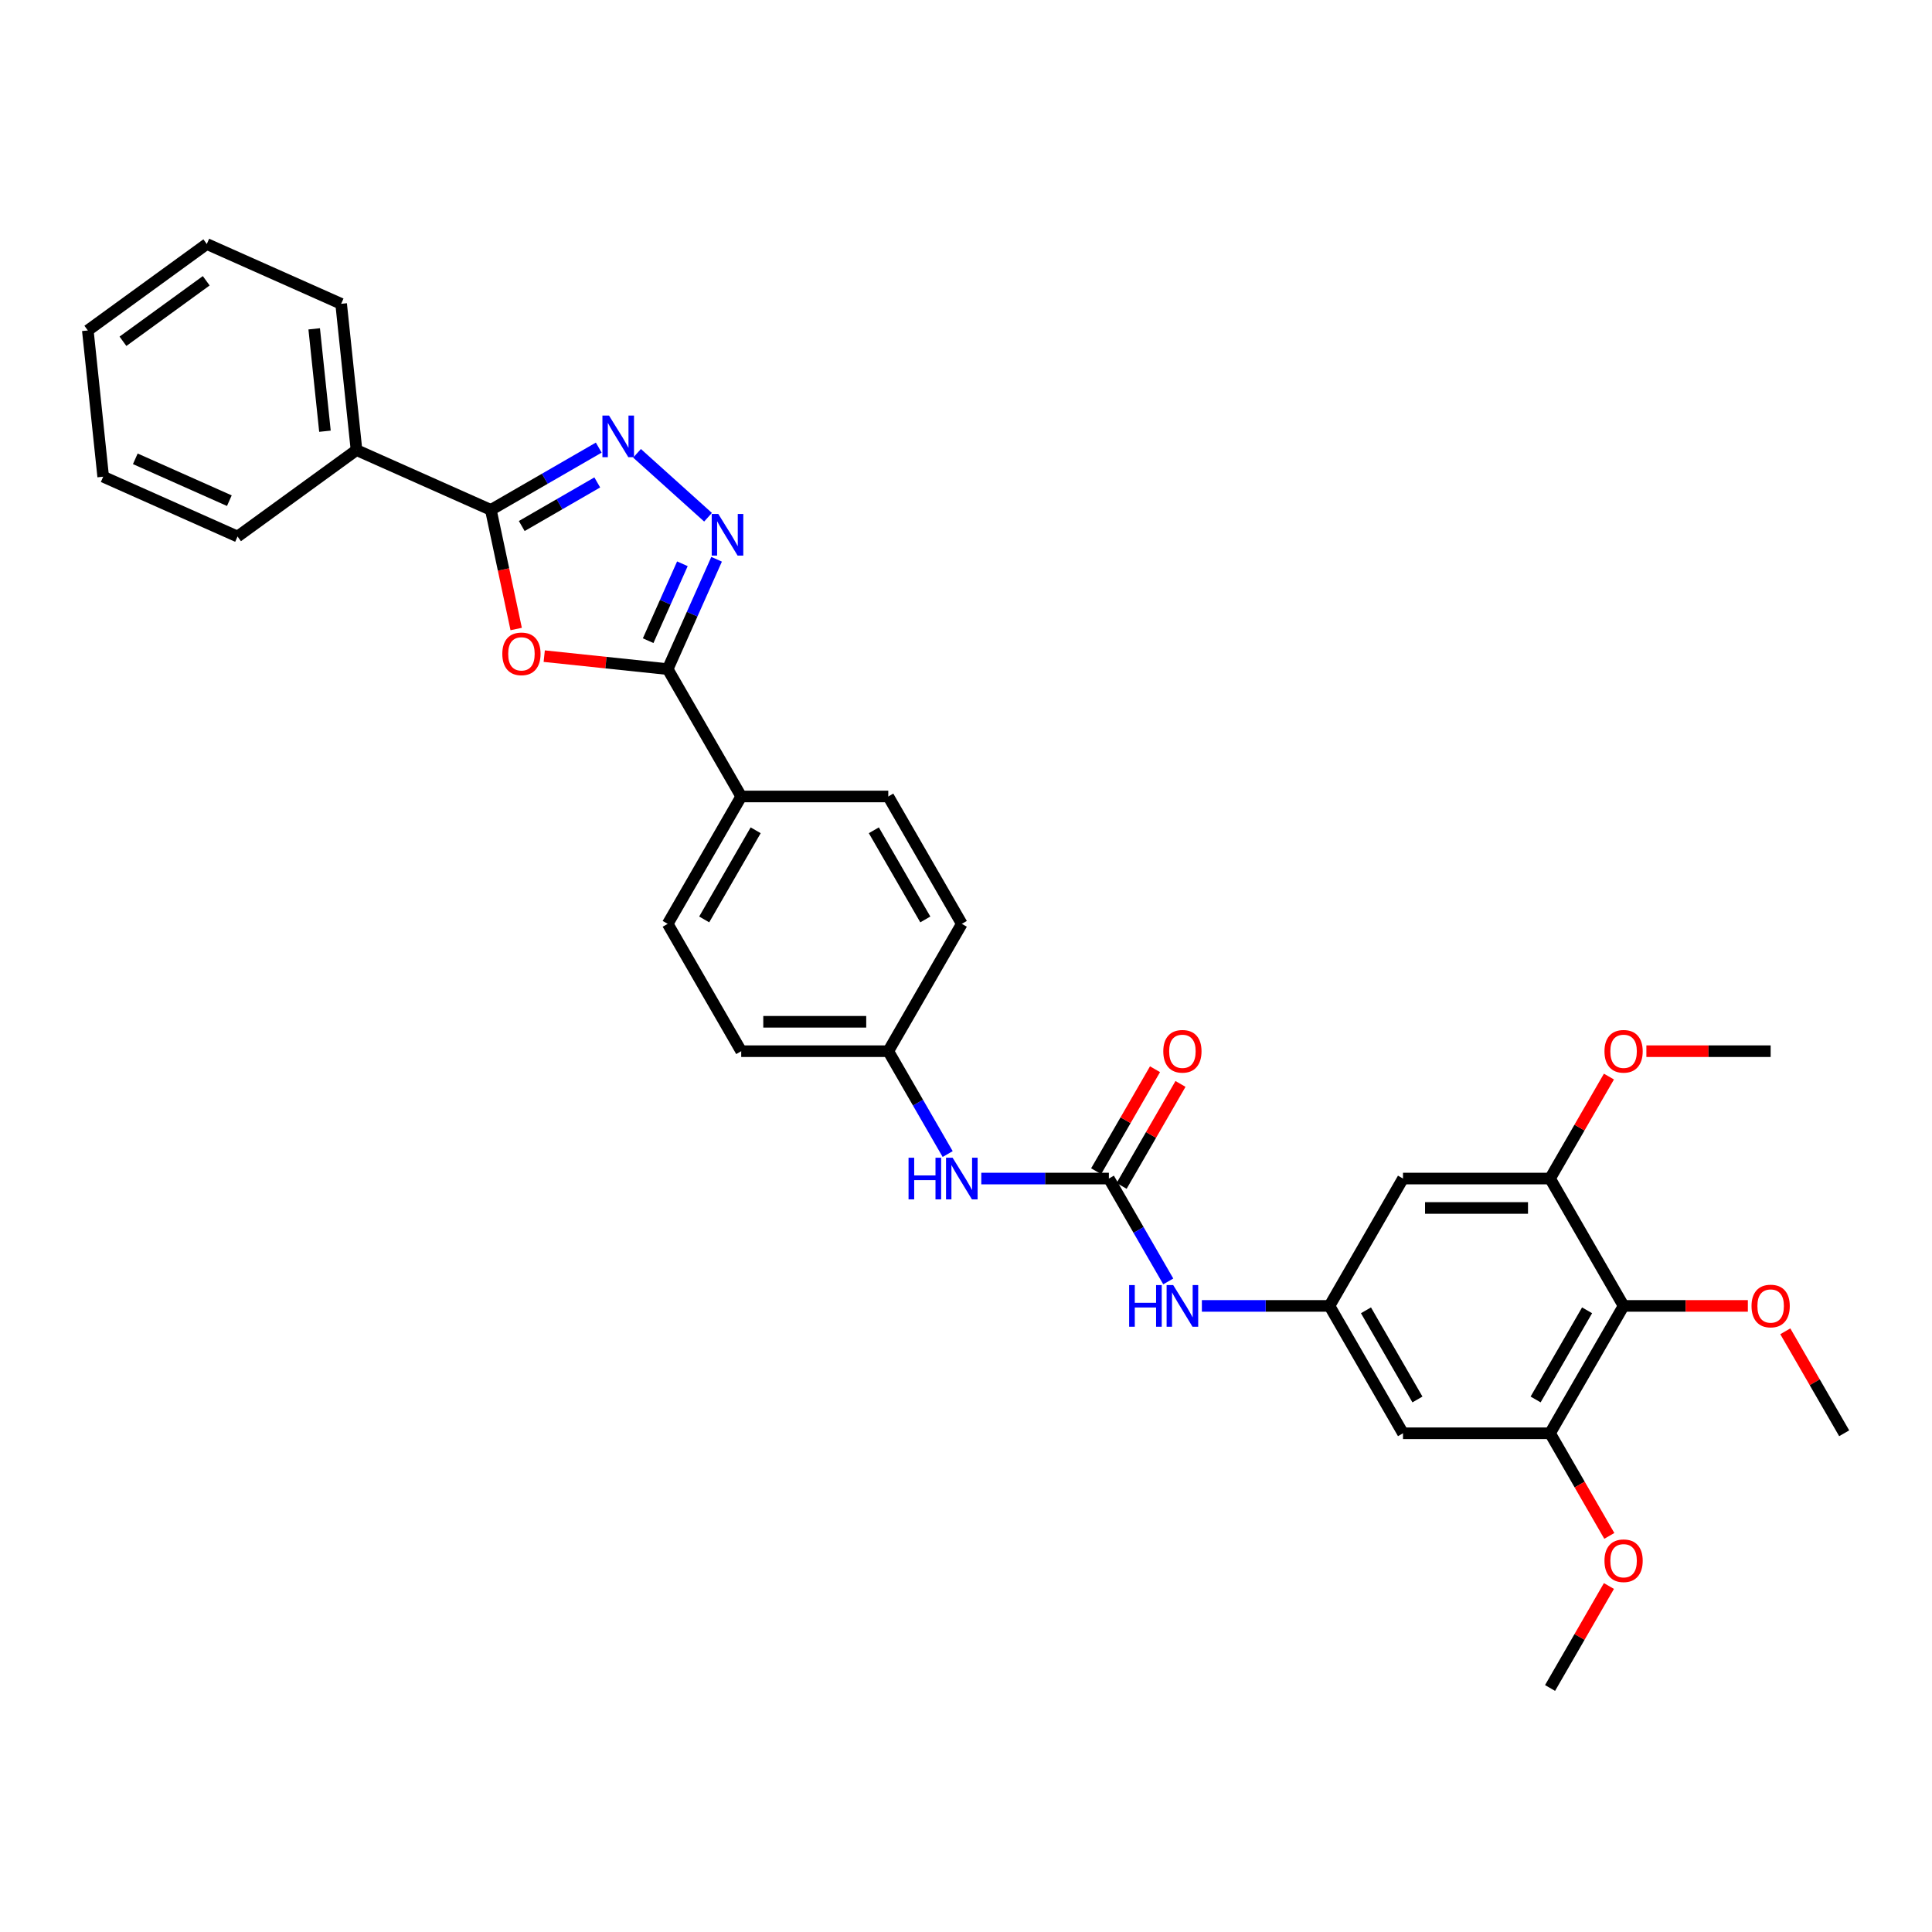 <?xml version='1.0' encoding='iso-8859-1'?>
<svg version='1.1' baseProfile='full'
              xmlns='http://www.w3.org/2000/svg'
                      xmlns:rdkit='http://www.rdkit.org/xml'
                      xmlns:xlink='http://www.w3.org/1999/xlink'
                  xml:space='preserve'
width='1000px' height='1000px' viewBox='0 0 1000 1000'>
<!-- END OF HEADER -->
<rect style='opacity:1.0;fill:#FFFFFF;stroke:none' width='1000' height='1000' x='0' y='0'> </rect>
<path class='bond-2' d='M 281.693,339.618 L 313.644,342.976' style='fill:none;fill-rule:evenodd;stroke:#FF0000;stroke-width:6px;stroke-linecap:butt;stroke-linejoin:miter;stroke-opacity:1' />
<path class='bond-2' d='M 313.644,342.976 L 345.596,346.334' style='fill:none;fill-rule:evenodd;stroke:#000000;stroke-width:6px;stroke-linecap:butt;stroke-linejoin:miter;stroke-opacity:1' />
<path class='bond-3' d='M 267.173,325.574 L 260.62,294.748' style='fill:none;fill-rule:evenodd;stroke:#FF0000;stroke-width:6px;stroke-linecap:butt;stroke-linejoin:miter;stroke-opacity:1' />
<path class='bond-3' d='M 260.62,294.748 L 254.068,263.922' style='fill:none;fill-rule:evenodd;stroke:#000000;stroke-width:6px;stroke-linecap:butt;stroke-linejoin:miter;stroke-opacity:1' />
<path class='bond-0' d='M 370.91,289.478 L 358.253,317.906' style='fill:none;fill-rule:evenodd;stroke:#0000FF;stroke-width:6px;stroke-linecap:butt;stroke-linejoin:miter;stroke-opacity:1' />
<path class='bond-0' d='M 358.253,317.906 L 345.596,346.334' style='fill:none;fill-rule:evenodd;stroke:#000000;stroke-width:6px;stroke-linecap:butt;stroke-linejoin:miter;stroke-opacity:1' />
<path class='bond-0' d='M 353.205,291.814 L 344.345,311.714' style='fill:none;fill-rule:evenodd;stroke:#0000FF;stroke-width:6px;stroke-linecap:butt;stroke-linejoin:miter;stroke-opacity:1' />
<path class='bond-0' d='M 344.345,311.714 L 335.485,331.614' style='fill:none;fill-rule:evenodd;stroke:#000000;stroke-width:6px;stroke-linecap:butt;stroke-linejoin:miter;stroke-opacity:1' />
<path class='bond-32' d='M 366.478,267.722 L 329.728,234.632' style='fill:none;fill-rule:evenodd;stroke:#0000FF;stroke-width:6px;stroke-linecap:butt;stroke-linejoin:miter;stroke-opacity:1' />
<path class='bond-1' d='M 309.911,231.682 L 281.99,247.802' style='fill:none;fill-rule:evenodd;stroke:#0000FF;stroke-width:6px;stroke-linecap:butt;stroke-linejoin:miter;stroke-opacity:1' />
<path class='bond-1' d='M 281.99,247.802 L 254.068,263.922' style='fill:none;fill-rule:evenodd;stroke:#000000;stroke-width:6px;stroke-linecap:butt;stroke-linejoin:miter;stroke-opacity:1' />
<path class='bond-1' d='M 309.146,249.702 L 289.601,260.986' style='fill:none;fill-rule:evenodd;stroke:#0000FF;stroke-width:6px;stroke-linecap:butt;stroke-linejoin:miter;stroke-opacity:1' />
<path class='bond-1' d='M 289.601,260.986 L 270.056,272.27' style='fill:none;fill-rule:evenodd;stroke:#000000;stroke-width:6px;stroke-linecap:butt;stroke-linejoin:miter;stroke-opacity:1' />
<path class='bond-13' d='M 345.596,346.334 L 383.655,412.255' style='fill:none;fill-rule:evenodd;stroke:#000000;stroke-width:6px;stroke-linecap:butt;stroke-linejoin:miter;stroke-opacity:1' />
<path class='bond-15' d='M 254.068,263.922 L 184.53,232.962' style='fill:none;fill-rule:evenodd;stroke:#000000;stroke-width:6px;stroke-linecap:butt;stroke-linejoin:miter;stroke-opacity:1' />
<path class='bond-4' d='M 573.952,610.017 L 540.932,610.017' style='fill:none;fill-rule:evenodd;stroke:#000000;stroke-width:6px;stroke-linecap:butt;stroke-linejoin:miter;stroke-opacity:1' />
<path class='bond-4' d='M 540.932,610.017 L 507.911,610.017' style='fill:none;fill-rule:evenodd;stroke:#0000FF;stroke-width:6px;stroke-linecap:butt;stroke-linejoin:miter;stroke-opacity:1' />
<path class='bond-11' d='M 573.952,610.017 L 589.321,636.637' style='fill:none;fill-rule:evenodd;stroke:#000000;stroke-width:6px;stroke-linecap:butt;stroke-linejoin:miter;stroke-opacity:1' />
<path class='bond-11' d='M 589.321,636.637 L 604.69,663.256' style='fill:none;fill-rule:evenodd;stroke:#0000FF;stroke-width:6px;stroke-linecap:butt;stroke-linejoin:miter;stroke-opacity:1' />
<path class='bond-14' d='M 580.544,613.823 L 595.781,587.432' style='fill:none;fill-rule:evenodd;stroke:#000000;stroke-width:6px;stroke-linecap:butt;stroke-linejoin:miter;stroke-opacity:1' />
<path class='bond-14' d='M 595.781,587.432 L 611.018,561.04' style='fill:none;fill-rule:evenodd;stroke:#FF0000;stroke-width:6px;stroke-linecap:butt;stroke-linejoin:miter;stroke-opacity:1' />
<path class='bond-14' d='M 567.36,606.211 L 582.597,579.82' style='fill:none;fill-rule:evenodd;stroke:#000000;stroke-width:6px;stroke-linecap:butt;stroke-linejoin:miter;stroke-opacity:1' />
<path class='bond-14' d='M 582.597,579.82 L 597.834,553.428' style='fill:none;fill-rule:evenodd;stroke:#FF0000;stroke-width:6px;stroke-linecap:butt;stroke-linejoin:miter;stroke-opacity:1' />
<path class='bond-5' d='M 840.367,675.938 L 802.308,741.859' style='fill:none;fill-rule:evenodd;stroke:#000000;stroke-width:6px;stroke-linecap:butt;stroke-linejoin:miter;stroke-opacity:1' />
<path class='bond-5' d='M 821.474,678.214 L 794.833,724.359' style='fill:none;fill-rule:evenodd;stroke:#000000;stroke-width:6px;stroke-linecap:butt;stroke-linejoin:miter;stroke-opacity:1' />
<path class='bond-19' d='M 840.367,675.938 L 872.528,675.938' style='fill:none;fill-rule:evenodd;stroke:#000000;stroke-width:6px;stroke-linecap:butt;stroke-linejoin:miter;stroke-opacity:1' />
<path class='bond-19' d='M 872.528,675.938 L 904.688,675.938' style='fill:none;fill-rule:evenodd;stroke:#FF0000;stroke-width:6px;stroke-linecap:butt;stroke-linejoin:miter;stroke-opacity:1' />
<path class='bond-35' d='M 840.367,675.938 L 802.308,610.017' style='fill:none;fill-rule:evenodd;stroke:#000000;stroke-width:6px;stroke-linecap:butt;stroke-linejoin:miter;stroke-opacity:1' />
<path class='bond-6' d='M 802.308,610.017 L 726.189,610.017' style='fill:none;fill-rule:evenodd;stroke:#000000;stroke-width:6px;stroke-linecap:butt;stroke-linejoin:miter;stroke-opacity:1' />
<path class='bond-6' d='M 790.89,625.241 L 737.607,625.241' style='fill:none;fill-rule:evenodd;stroke:#000000;stroke-width:6px;stroke-linecap:butt;stroke-linejoin:miter;stroke-opacity:1' />
<path class='bond-20' d='M 802.308,610.017 L 817.545,583.626' style='fill:none;fill-rule:evenodd;stroke:#000000;stroke-width:6px;stroke-linecap:butt;stroke-linejoin:miter;stroke-opacity:1' />
<path class='bond-20' d='M 817.545,583.626 L 832.782,557.234' style='fill:none;fill-rule:evenodd;stroke:#FF0000;stroke-width:6px;stroke-linecap:butt;stroke-linejoin:miter;stroke-opacity:1' />
<path class='bond-7' d='M 802.308,741.859 L 726.189,741.859' style='fill:none;fill-rule:evenodd;stroke:#000000;stroke-width:6px;stroke-linecap:butt;stroke-linejoin:miter;stroke-opacity:1' />
<path class='bond-21' d='M 802.308,741.859 L 817.642,768.417' style='fill:none;fill-rule:evenodd;stroke:#000000;stroke-width:6px;stroke-linecap:butt;stroke-linejoin:miter;stroke-opacity:1' />
<path class='bond-21' d='M 817.642,768.417 L 832.976,794.976' style='fill:none;fill-rule:evenodd;stroke:#FF0000;stroke-width:6px;stroke-linecap:butt;stroke-linejoin:miter;stroke-opacity:1' />
<path class='bond-8' d='M 688.13,675.938 L 655.11,675.938' style='fill:none;fill-rule:evenodd;stroke:#000000;stroke-width:6px;stroke-linecap:butt;stroke-linejoin:miter;stroke-opacity:1' />
<path class='bond-8' d='M 655.11,675.938 L 622.089,675.938' style='fill:none;fill-rule:evenodd;stroke:#0000FF;stroke-width:6px;stroke-linecap:butt;stroke-linejoin:miter;stroke-opacity:1' />
<path class='bond-9' d='M 688.13,675.938 L 726.189,610.017' style='fill:none;fill-rule:evenodd;stroke:#000000;stroke-width:6px;stroke-linecap:butt;stroke-linejoin:miter;stroke-opacity:1' />
<path class='bond-10' d='M 688.13,675.938 L 726.189,741.859' style='fill:none;fill-rule:evenodd;stroke:#000000;stroke-width:6px;stroke-linecap:butt;stroke-linejoin:miter;stroke-opacity:1' />
<path class='bond-10' d='M 707.023,678.214 L 733.665,724.359' style='fill:none;fill-rule:evenodd;stroke:#000000;stroke-width:6px;stroke-linecap:butt;stroke-linejoin:miter;stroke-opacity:1' />
<path class='bond-12' d='M 490.512,597.336 L 475.143,570.716' style='fill:none;fill-rule:evenodd;stroke:#0000FF;stroke-width:6px;stroke-linecap:butt;stroke-linejoin:miter;stroke-opacity:1' />
<path class='bond-12' d='M 475.143,570.716 L 459.774,544.096' style='fill:none;fill-rule:evenodd;stroke:#000000;stroke-width:6px;stroke-linecap:butt;stroke-linejoin:miter;stroke-opacity:1' />
<path class='bond-16' d='M 383.655,412.255 L 345.596,478.176' style='fill:none;fill-rule:evenodd;stroke:#000000;stroke-width:6px;stroke-linecap:butt;stroke-linejoin:miter;stroke-opacity:1' />
<path class='bond-16' d='M 391.13,429.755 L 364.489,475.899' style='fill:none;fill-rule:evenodd;stroke:#000000;stroke-width:6px;stroke-linecap:butt;stroke-linejoin:miter;stroke-opacity:1' />
<path class='bond-17' d='M 383.655,412.255 L 459.774,412.255' style='fill:none;fill-rule:evenodd;stroke:#000000;stroke-width:6px;stroke-linecap:butt;stroke-linejoin:miter;stroke-opacity:1' />
<path class='bond-24' d='M 184.53,232.962 L 176.574,157.26' style='fill:none;fill-rule:evenodd;stroke:#000000;stroke-width:6px;stroke-linecap:butt;stroke-linejoin:miter;stroke-opacity:1' />
<path class='bond-24' d='M 168.196,223.198 L 162.627,170.207' style='fill:none;fill-rule:evenodd;stroke:#000000;stroke-width:6px;stroke-linecap:butt;stroke-linejoin:miter;stroke-opacity:1' />
<path class='bond-25' d='M 184.53,232.962 L 122.949,277.703' style='fill:none;fill-rule:evenodd;stroke:#000000;stroke-width:6px;stroke-linecap:butt;stroke-linejoin:miter;stroke-opacity:1' />
<path class='bond-22' d='M 345.596,478.176 L 383.655,544.096' style='fill:none;fill-rule:evenodd;stroke:#000000;stroke-width:6px;stroke-linecap:butt;stroke-linejoin:miter;stroke-opacity:1' />
<path class='bond-23' d='M 459.774,412.255 L 497.833,478.176' style='fill:none;fill-rule:evenodd;stroke:#000000;stroke-width:6px;stroke-linecap:butt;stroke-linejoin:miter;stroke-opacity:1' />
<path class='bond-23' d='M 452.299,429.755 L 478.94,475.899' style='fill:none;fill-rule:evenodd;stroke:#000000;stroke-width:6px;stroke-linecap:butt;stroke-linejoin:miter;stroke-opacity:1' />
<path class='bond-18' d='M 459.774,544.096 L 497.833,478.176' style='fill:none;fill-rule:evenodd;stroke:#000000;stroke-width:6px;stroke-linecap:butt;stroke-linejoin:miter;stroke-opacity:1' />
<path class='bond-33' d='M 459.774,544.096 L 383.655,544.096' style='fill:none;fill-rule:evenodd;stroke:#000000;stroke-width:6px;stroke-linecap:butt;stroke-linejoin:miter;stroke-opacity:1' />
<path class='bond-33' d='M 448.356,528.873 L 395.073,528.873' style='fill:none;fill-rule:evenodd;stroke:#000000;stroke-width:6px;stroke-linecap:butt;stroke-linejoin:miter;stroke-opacity:1' />
<path class='bond-26' d='M 924.071,689.076 L 939.308,715.467' style='fill:none;fill-rule:evenodd;stroke:#FF0000;stroke-width:6px;stroke-linecap:butt;stroke-linejoin:miter;stroke-opacity:1' />
<path class='bond-26' d='M 939.308,715.467 L 954.545,741.859' style='fill:none;fill-rule:evenodd;stroke:#000000;stroke-width:6px;stroke-linecap:butt;stroke-linejoin:miter;stroke-opacity:1' />
<path class='bond-27' d='M 852.166,544.096 L 884.326,544.096' style='fill:none;fill-rule:evenodd;stroke:#FF0000;stroke-width:6px;stroke-linecap:butt;stroke-linejoin:miter;stroke-opacity:1' />
<path class='bond-27' d='M 884.326,544.096 L 916.486,544.096' style='fill:none;fill-rule:evenodd;stroke:#000000;stroke-width:6px;stroke-linecap:butt;stroke-linejoin:miter;stroke-opacity:1' />
<path class='bond-28' d='M 832.782,820.917 L 817.545,847.309' style='fill:none;fill-rule:evenodd;stroke:#FF0000;stroke-width:6px;stroke-linecap:butt;stroke-linejoin:miter;stroke-opacity:1' />
<path class='bond-28' d='M 817.545,847.309 L 802.308,873.7' style='fill:none;fill-rule:evenodd;stroke:#000000;stroke-width:6px;stroke-linecap:butt;stroke-linejoin:miter;stroke-opacity:1' />
<path class='bond-30' d='M 176.574,157.26 L 107.036,126.3' style='fill:none;fill-rule:evenodd;stroke:#000000;stroke-width:6px;stroke-linecap:butt;stroke-linejoin:miter;stroke-opacity:1' />
<path class='bond-29' d='M 122.949,277.703 L 53.411,246.743' style='fill:none;fill-rule:evenodd;stroke:#000000;stroke-width:6px;stroke-linecap:butt;stroke-linejoin:miter;stroke-opacity:1' />
<path class='bond-29' d='M 118.71,259.152 L 70.034,237.48' style='fill:none;fill-rule:evenodd;stroke:#000000;stroke-width:6px;stroke-linecap:butt;stroke-linejoin:miter;stroke-opacity:1' />
<path class='bond-31' d='M 53.411,246.743 L 45.455,171.041' style='fill:none;fill-rule:evenodd;stroke:#000000;stroke-width:6px;stroke-linecap:butt;stroke-linejoin:miter;stroke-opacity:1' />
<path class='bond-34' d='M 107.036,126.3 L 45.455,171.041' style='fill:none;fill-rule:evenodd;stroke:#000000;stroke-width:6px;stroke-linecap:butt;stroke-linejoin:miter;stroke-opacity:1' />
<path class='bond-34' d='M 106.747,145.328 L 63.64,176.647' style='fill:none;fill-rule:evenodd;stroke:#000000;stroke-width:6px;stroke-linecap:butt;stroke-linejoin:miter;stroke-opacity:1' />
<path  class='atom-0' d='M 259.999 338.438
Q 259.999 333.262, 262.556 330.37
Q 265.114 327.477, 269.894 327.477
Q 274.674 327.477, 277.232 330.37
Q 279.79 333.262, 279.79 338.438
Q 279.79 343.675, 277.202 346.659
Q 274.614 349.613, 269.894 349.613
Q 265.144 349.613, 262.556 346.659
Q 259.999 343.706, 259.999 338.438
M 269.894 347.177
Q 273.183 347.177, 274.948 344.985
Q 276.745 342.762, 276.745 338.438
Q 276.745 334.206, 274.948 332.075
Q 273.183 329.913, 269.894 329.913
Q 266.606 329.913, 264.809 332.045
Q 263.043 334.176, 263.043 338.438
Q 263.043 342.792, 264.809 344.985
Q 266.606 347.177, 269.894 347.177
' fill='#FF0000'/>
<path  class='atom-1' d='M 371.791 266.018
L 378.855 277.436
Q 379.555 278.562, 380.682 280.602
Q 381.808 282.642, 381.869 282.764
L 381.869 266.018
L 384.731 266.018
L 384.731 287.575
L 381.778 287.575
L 374.196 275.091
Q 373.313 273.63, 372.37 271.955
Q 371.456 270.281, 371.182 269.763
L 371.182 287.575
L 368.381 287.575
L 368.381 266.018
L 371.791 266.018
' fill='#0000FF'/>
<path  class='atom-2' d='M 315.224 215.085
L 322.288 226.502
Q 322.988 227.629, 324.115 229.669
Q 325.241 231.709, 325.302 231.831
L 325.302 215.085
L 328.164 215.085
L 328.164 236.641
L 325.211 236.641
L 317.629 224.158
Q 316.746 222.696, 315.802 221.022
Q 314.889 219.347, 314.615 218.83
L 314.615 236.641
L 311.814 236.641
L 311.814 215.085
L 315.224 215.085
' fill='#0000FF'/>
<path  class='atom-12' d='M 584.441 665.159
L 587.364 665.159
L 587.364 674.324
L 598.386 674.324
L 598.386 665.159
L 601.309 665.159
L 601.309 686.716
L 598.386 686.716
L 598.386 676.76
L 587.364 676.76
L 587.364 686.716
L 584.441 686.716
L 584.441 665.159
' fill='#0000FF'/>
<path  class='atom-12' d='M 607.246 665.159
L 614.31 676.577
Q 615.01 677.704, 616.137 679.744
Q 617.264 681.784, 617.324 681.905
L 617.324 665.159
L 620.186 665.159
L 620.186 686.716
L 617.233 686.716
L 609.652 674.233
Q 608.769 672.771, 607.825 671.097
Q 606.911 669.422, 606.637 668.904
L 606.637 686.716
L 603.836 686.716
L 603.836 665.159
L 607.246 665.159
' fill='#0000FF'/>
<path  class='atom-13' d='M 470.263 599.239
L 473.186 599.239
L 473.186 608.403
L 484.208 608.403
L 484.208 599.239
L 487.131 599.239
L 487.131 620.795
L 484.208 620.795
L 484.208 610.839
L 473.186 610.839
L 473.186 620.795
L 470.263 620.795
L 470.263 599.239
' fill='#0000FF'/>
<path  class='atom-13' d='M 493.068 599.239
L 500.132 610.656
Q 500.832 611.783, 501.959 613.823
Q 503.085 615.863, 503.146 615.985
L 503.146 599.239
L 506.008 599.239
L 506.008 620.795
L 503.055 620.795
L 495.474 608.312
Q 494.591 606.851, 493.647 605.176
Q 492.733 603.501, 492.459 602.984
L 492.459 620.795
L 489.658 620.795
L 489.658 599.239
L 493.068 599.239
' fill='#0000FF'/>
<path  class='atom-15' d='M 602.116 544.157
Q 602.116 538.981, 604.673 536.089
Q 607.231 533.196, 612.011 533.196
Q 616.792 533.196, 619.349 536.089
Q 621.907 538.981, 621.907 544.157
Q 621.907 549.394, 619.319 552.378
Q 616.731 555.331, 612.011 555.331
Q 607.262 555.331, 604.673 552.378
Q 602.116 549.425, 602.116 544.157
M 612.011 552.896
Q 615.3 552.896, 617.066 550.703
Q 618.862 548.481, 618.862 544.157
Q 618.862 539.925, 617.066 537.794
Q 615.3 535.632, 612.011 535.632
Q 608.723 535.632, 606.927 537.763
Q 605.161 539.895, 605.161 544.157
Q 605.161 548.511, 606.927 550.703
Q 608.723 552.896, 612.011 552.896
' fill='#FF0000'/>
<path  class='atom-20' d='M 906.591 675.999
Q 906.591 670.823, 909.148 667.93
Q 911.706 665.038, 916.486 665.038
Q 921.266 665.038, 923.824 667.93
Q 926.382 670.823, 926.382 675.999
Q 926.382 681.236, 923.794 684.22
Q 921.205 687.173, 916.486 687.173
Q 911.736 687.173, 909.148 684.22
Q 906.591 681.266, 906.591 675.999
M 916.486 684.737
Q 919.774 684.737, 921.54 682.545
Q 923.337 680.322, 923.337 675.999
Q 923.337 671.766, 921.54 669.635
Q 919.774 667.473, 916.486 667.473
Q 913.198 667.473, 911.401 669.605
Q 909.635 671.736, 909.635 675.999
Q 909.635 680.353, 911.401 682.545
Q 913.198 684.737, 916.486 684.737
' fill='#FF0000'/>
<path  class='atom-21' d='M 830.472 544.157
Q 830.472 538.981, 833.03 536.089
Q 835.587 533.196, 840.367 533.196
Q 845.148 533.196, 847.705 536.089
Q 850.263 538.981, 850.263 544.157
Q 850.263 549.394, 847.675 552.378
Q 845.087 555.331, 840.367 555.331
Q 835.618 555.331, 833.03 552.378
Q 830.472 549.425, 830.472 544.157
M 840.367 552.896
Q 843.656 552.896, 845.422 550.703
Q 847.218 548.481, 847.218 544.157
Q 847.218 539.925, 845.422 537.794
Q 843.656 535.632, 840.367 535.632
Q 837.079 535.632, 835.283 537.763
Q 833.517 539.895, 833.517 544.157
Q 833.517 548.511, 835.283 550.703
Q 837.079 552.896, 840.367 552.896
' fill='#FF0000'/>
<path  class='atom-22' d='M 830.472 807.84
Q 830.472 802.664, 833.03 799.772
Q 835.587 796.879, 840.367 796.879
Q 845.148 796.879, 847.705 799.772
Q 850.263 802.664, 850.263 807.84
Q 850.263 813.077, 847.675 816.061
Q 845.087 819.014, 840.367 819.014
Q 835.618 819.014, 833.03 816.061
Q 830.472 813.108, 830.472 807.84
M 840.367 816.579
Q 843.656 816.579, 845.422 814.386
Q 847.218 812.164, 847.218 807.84
Q 847.218 803.608, 845.422 801.477
Q 843.656 799.315, 840.367 799.315
Q 837.079 799.315, 835.283 801.446
Q 833.517 803.577, 833.517 807.84
Q 833.517 812.194, 835.283 814.386
Q 837.079 816.579, 840.367 816.579
' fill='#FF0000'/>
</svg>
